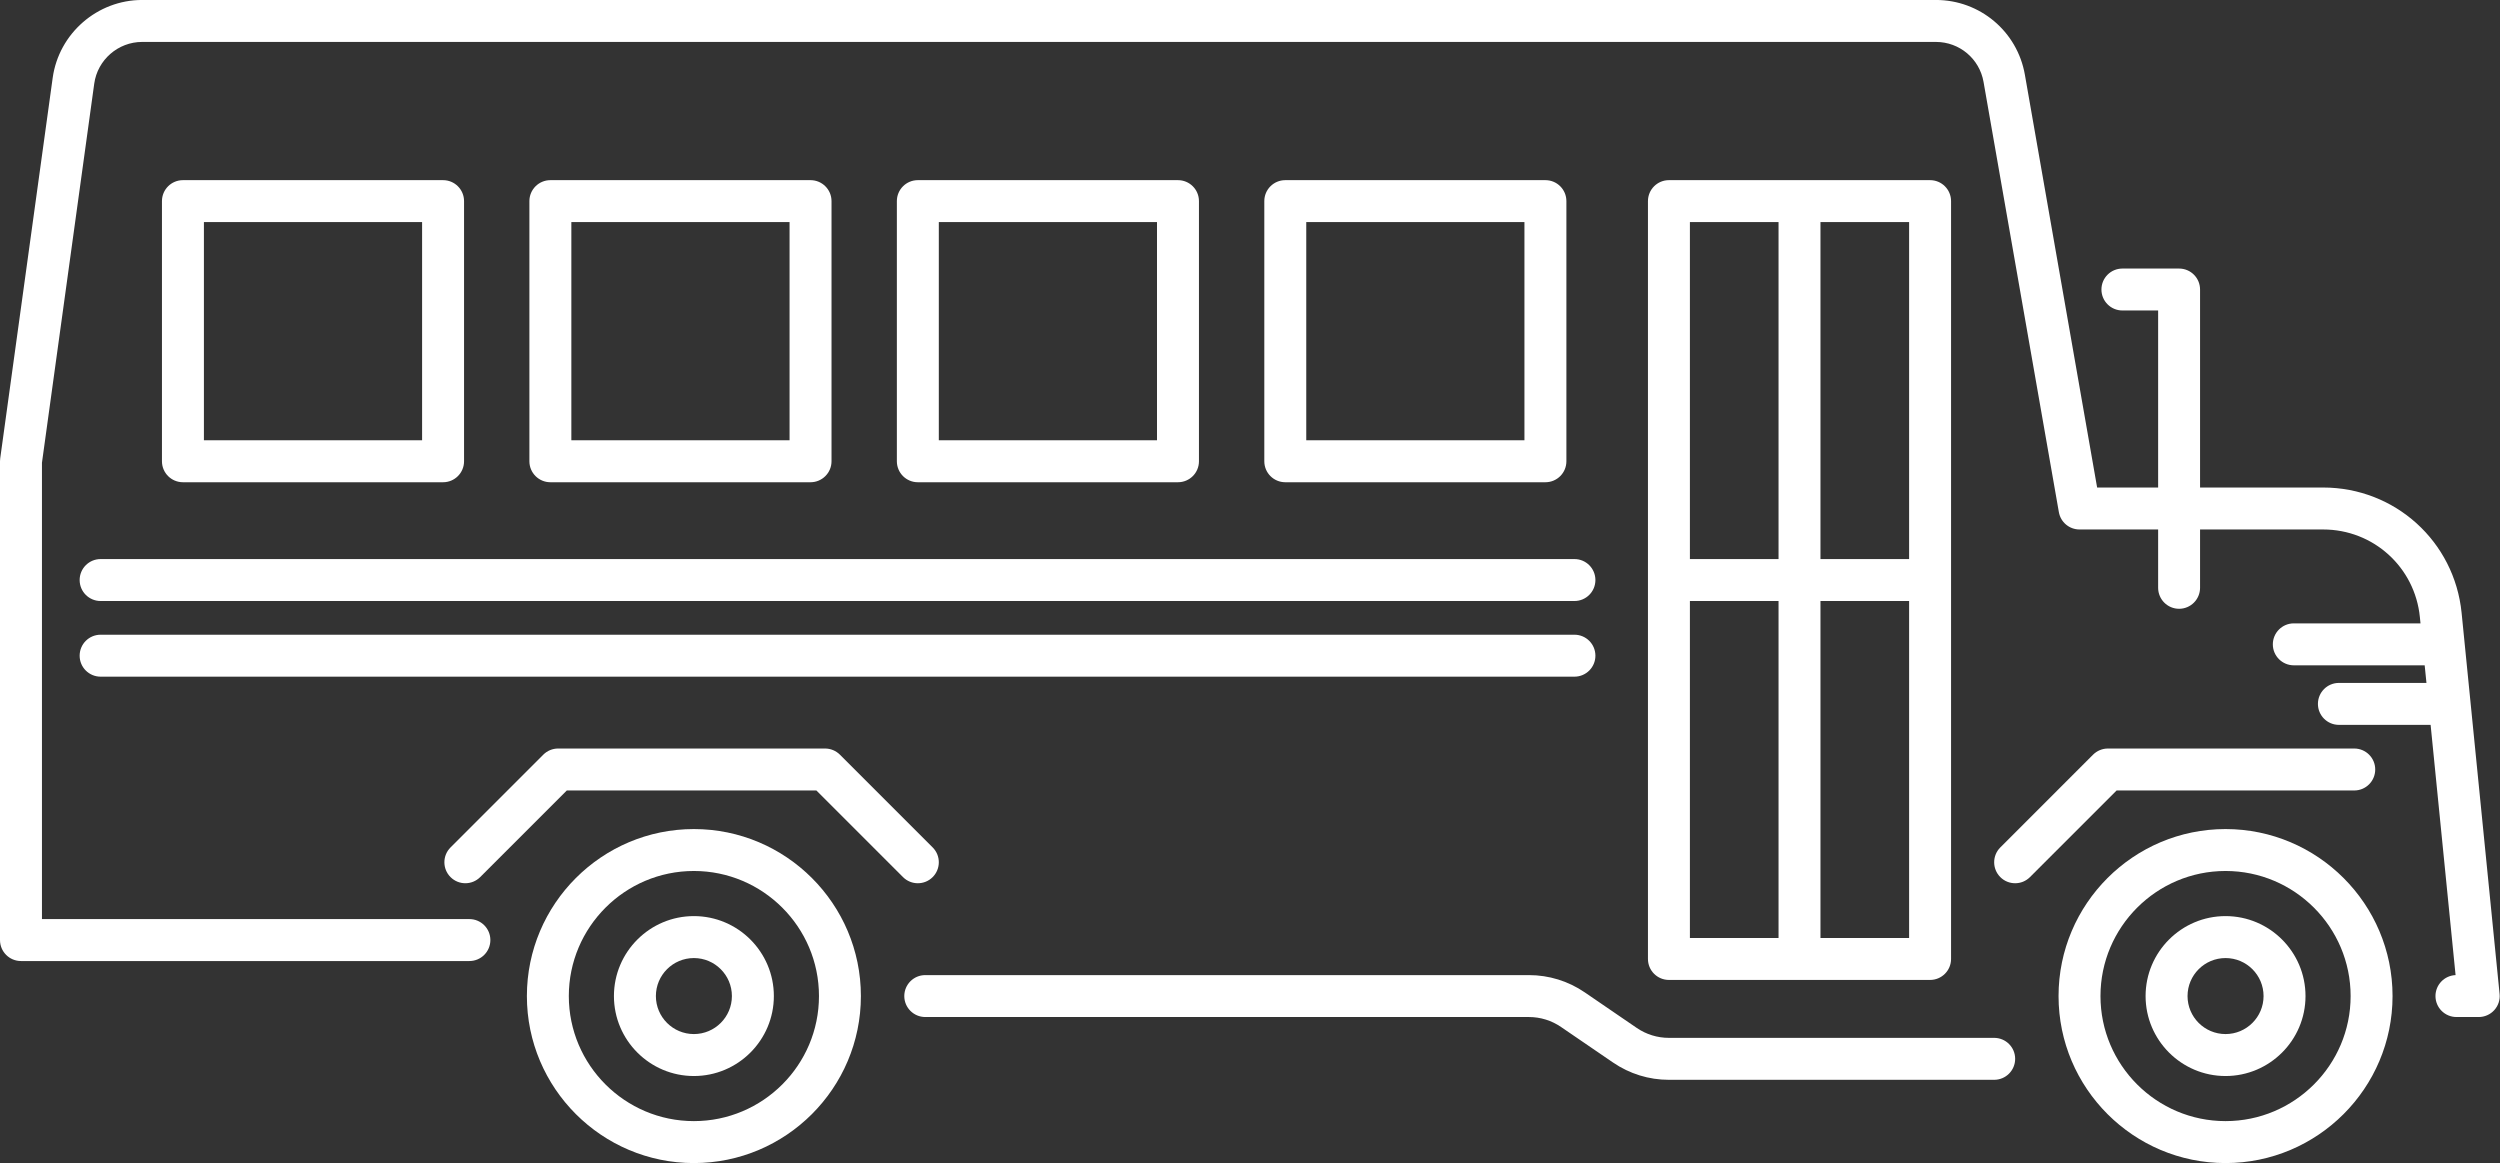 <?xml version="1.0" encoding="UTF-8" standalone="no"?><svg xmlns="http://www.w3.org/2000/svg" xmlns:xlink="http://www.w3.org/1999/xlink" fill="#ffffff" height="173.8" preserveAspectRatio="xMidYMid meet" version="1" viewBox="0.0 0.0 373.6 173.8" width="373.6" zoomAndPan="magnify"><rect x="0.0" y="0.0" width="373.6" height="173.8" fill="#333333" stroke="none"/><defs><clipPath id="a"><path d="M 78 123 L 129 123 L 129 173.809 L 78 173.809 Z M 78 123"/></clipPath><clipPath id="b"><path d="M 307 123 L 358 123 L 358 173.809 L 307 173.809 Z M 307 123"/></clipPath><clipPath id="c"><path d="M 0 0 L 373.559 0 L 373.559 152 L 0 152 Z M 0 0"/></clipPath></defs><g><g clip-path="url(#a)" id="change1_2"><path d="M 103.695 167.539 C 93.391 167.539 85.004 159.156 85.004 148.852 C 85.004 138.547 93.391 130.16 103.695 130.16 C 114 130.16 122.387 138.547 122.387 148.852 C 122.387 159.156 114 167.539 103.695 167.539 Z M 103.695 123.895 C 89.934 123.895 78.738 135.09 78.738 148.852 C 78.738 162.613 89.934 173.809 103.695 173.809 C 117.457 173.809 128.652 162.613 128.652 148.852 C 128.652 135.09 117.457 123.895 103.695 123.895" fill="inherit"/></g><g id="change1_3"><path d="M 103.695 154.531 C 100.562 154.531 98.016 151.984 98.016 148.852 C 98.016 145.719 100.562 143.172 103.695 143.172 C 106.828 143.172 109.375 145.719 109.375 148.852 C 109.375 151.984 106.828 154.531 103.695 154.531 Z M 103.695 136.902 C 97.105 136.902 91.746 142.262 91.746 148.852 C 91.746 155.441 97.105 160.801 103.695 160.801 C 110.285 160.801 115.645 155.441 115.645 148.852 C 115.645 142.262 110.285 136.902 103.695 136.902" fill="inherit"/></g><g id="change1_4"><path d="M 332.586 154.531 C 329.453 154.531 326.906 151.984 326.906 148.852 C 326.906 145.719 329.453 143.172 332.586 143.172 C 335.719 143.172 338.266 145.719 338.266 148.852 C 338.266 151.984 335.719 154.531 332.586 154.531 Z M 332.586 136.902 C 325.996 136.902 320.637 142.262 320.637 148.852 C 320.637 155.441 325.996 160.801 332.586 160.801 C 339.176 160.801 344.535 155.441 344.535 148.852 C 344.535 142.262 339.176 136.902 332.586 136.902" fill="inherit"/></g><g clip-path="url(#b)" id="change1_1"><path d="M 332.586 167.539 C 322.281 167.539 313.895 159.156 313.895 148.852 C 313.895 138.547 322.281 130.16 332.586 130.16 C 342.891 130.16 351.277 138.547 351.277 148.852 C 351.277 159.156 342.891 167.539 332.586 167.539 Z M 332.586 123.895 C 318.824 123.895 307.629 135.09 307.629 148.852 C 307.629 162.613 318.824 173.809 332.586 173.809 C 346.348 173.809 357.543 162.613 357.543 148.852 C 357.543 135.09 346.348 123.895 332.586 123.895" fill="inherit"/></g><g clip-path="url(#c)" id="change1_15"><path d="M 367.863 91.594 C 366.801 80.91 357.902 72.855 347.168 72.855 L 328.777 72.855 L 328.777 43.266 C 328.777 41.535 327.375 40.133 325.645 40.133 L 317.172 40.133 C 315.441 40.133 314.039 41.535 314.039 43.266 C 314.039 44.996 315.441 46.398 317.172 46.398 L 322.512 46.398 L 322.512 72.855 L 313.395 72.855 L 302.598 11.164 C 301.465 4.691 295.871 -0.004 289.301 -0.004 L 21.242 -0.004 C 14.535 -0.004 8.789 5.004 7.871 11.648 L 0.031 68.504 C 0.012 68.645 0 68.789 0 68.934 L 0 140.48 C 0 142.215 1.402 143.617 3.133 143.617 L 70.148 143.617 C 71.879 143.617 73.281 142.215 73.281 140.48 C 73.281 138.754 71.879 137.348 70.148 137.348 L 6.27 137.348 L 6.27 69.148 L 14.082 12.504 C 14.57 8.945 17.652 6.266 21.242 6.266 L 289.301 6.266 C 292.82 6.266 295.816 8.777 296.422 12.246 L 307.676 76.531 C 307.938 78.031 309.238 79.125 310.762 79.125 L 322.512 79.125 L 322.512 87.84 C 322.512 89.57 323.914 90.977 325.645 90.977 C 327.375 90.977 328.777 89.57 328.777 87.84 L 328.777 79.125 L 347.168 79.125 C 354.668 79.125 360.883 84.754 361.625 92.215 L 361.719 93.156 L 342.789 93.156 C 341.059 93.156 339.652 94.559 339.652 96.293 C 339.652 98.023 341.059 99.426 342.789 99.426 L 362.344 99.426 L 362.609 102.055 L 349.527 102.055 C 347.793 102.055 346.391 103.457 346.391 105.191 C 346.391 106.922 347.793 108.324 349.527 108.324 L 363.23 108.324 L 366.961 145.719 C 365.289 145.789 363.957 147.164 363.957 148.852 C 363.957 150.582 365.363 151.984 367.094 151.984 L 370.422 151.984 C 371.309 151.984 372.152 151.609 372.746 150.953 C 373.34 150.297 373.629 149.422 373.539 148.539 L 367.863 91.594" fill="inherit"/></g><g id="change1_5"><path d="M 298.008 155.098 L 249.402 155.098 C 247.676 155.098 246.012 154.582 244.59 153.609 L 236.828 148.301 C 234.355 146.609 231.469 145.719 228.477 145.719 L 138.273 145.719 C 136.539 145.719 135.137 147.121 135.137 148.852 C 135.137 150.582 136.539 151.984 138.273 151.984 L 228.477 151.984 C 230.199 151.984 231.863 152.5 233.289 153.477 L 241.051 158.781 C 243.52 160.473 246.41 161.367 249.402 161.367 L 298.008 161.367 C 299.742 161.367 301.145 159.965 301.145 158.23 C 301.145 156.5 299.742 155.098 298.008 155.098" fill="inherit"/></g><g id="change1_6"><path d="M 252.539 33.188 L 265.785 33.188 L 265.785 83.547 L 252.539 83.547 Z M 285.297 83.547 L 272.051 83.547 L 272.051 33.188 L 285.297 33.188 Z M 285.297 140.172 L 272.051 140.172 L 272.051 89.816 L 285.297 89.816 Z M 252.539 89.816 L 265.785 89.816 L 265.785 140.172 L 252.539 140.172 Z M 268.918 146.441 L 288.434 146.441 C 290.164 146.441 291.566 145.039 291.566 143.309 L 291.566 30.055 C 291.566 28.324 290.164 26.922 288.434 26.922 L 249.402 26.922 C 247.672 26.922 246.27 28.324 246.27 30.055 L 246.27 143.309 C 246.27 145.039 247.672 146.441 249.402 146.441 L 268.918 146.441" fill="inherit"/></g><g id="change1_7"><path d="M 195.207 33.188 L 227.812 33.188 L 227.812 65.797 L 195.207 65.797 Z M 230.949 72.066 C 232.68 72.066 234.082 70.664 234.082 68.934 L 234.082 30.055 C 234.082 28.324 232.68 26.922 230.949 26.922 L 192.074 26.922 C 190.34 26.922 188.938 28.324 188.938 30.055 L 188.938 68.934 C 188.938 70.664 190.34 72.066 192.074 72.066 L 230.949 72.066" fill="inherit"/></g><g id="change1_8"><path d="M 140.297 33.188 L 172.902 33.188 L 172.902 65.797 L 140.297 65.797 Z M 176.035 72.066 C 177.77 72.066 179.172 70.664 179.172 68.934 L 179.172 30.055 C 179.172 28.324 177.77 26.922 176.035 26.922 L 137.16 26.922 C 135.43 26.922 134.027 28.324 134.027 30.055 L 134.027 68.934 C 134.027 70.664 135.43 72.066 137.16 72.066 L 176.035 72.066" fill="inherit"/></g><g id="change1_9"><path d="M 85.383 33.188 L 117.992 33.188 L 117.992 65.797 L 85.383 65.797 Z M 121.125 72.066 C 122.855 72.066 124.262 70.664 124.262 68.934 L 124.262 30.055 C 124.262 28.324 122.855 26.922 121.125 26.922 L 82.25 26.922 C 80.52 26.922 79.113 28.324 79.113 30.055 L 79.113 68.934 C 79.113 70.664 80.52 72.066 82.25 72.066 L 121.125 72.066" fill="inherit"/></g><g id="change1_10"><path d="M 30.473 33.188 L 63.078 33.188 L 63.078 65.797 L 30.473 65.797 Z M 66.215 72.066 C 67.945 72.066 69.348 70.664 69.348 68.934 L 69.348 30.055 C 69.348 28.324 67.945 26.922 66.215 26.922 L 27.34 26.922 C 25.605 26.922 24.203 28.324 24.203 30.055 L 24.203 68.934 C 24.203 70.664 25.605 72.066 27.34 72.066 L 66.215 72.066" fill="inherit"/></g><g id="change1_11"><path d="M 11.902 86.684 C 11.902 88.414 13.305 89.816 15.035 89.816 L 235.285 89.816 C 237.016 89.816 238.418 88.414 238.418 86.684 C 238.418 84.949 237.016 83.547 235.285 83.547 L 15.035 83.547 C 13.305 83.547 11.902 84.949 11.902 86.684" fill="inherit"/></g><g id="change1_12"><path d="M 15.035 101.121 L 235.285 101.121 C 237.016 101.121 238.418 99.719 238.418 97.988 C 238.418 96.254 237.016 94.852 235.285 94.852 L 15.035 94.852 C 13.305 94.852 11.902 96.254 11.902 97.988 C 11.902 99.719 13.305 101.121 15.035 101.121" fill="inherit"/></g><g id="change1_13"><path d="M 351.82 118.129 C 353.551 118.129 354.953 116.727 354.953 114.992 C 354.953 113.262 353.551 111.859 351.82 111.859 L 315.008 111.859 C 314.176 111.859 313.379 112.191 312.789 112.777 L 298.926 126.641 C 297.703 127.863 297.703 129.852 298.926 131.074 C 299.539 131.688 300.34 131.992 301.145 131.992 C 301.945 131.992 302.746 131.688 303.359 131.074 L 316.305 118.129 L 351.82 118.129" fill="inherit"/></g><g id="change1_14"><path d="M 139.379 131.074 C 140.602 129.852 140.602 127.863 139.379 126.641 L 125.516 112.777 C 124.926 112.191 124.129 111.859 123.297 111.859 L 83.406 111.859 C 82.574 111.859 81.777 112.191 81.191 112.777 L 67.328 126.641 C 66.102 127.863 66.102 129.852 67.328 131.074 C 68.551 132.297 70.535 132.297 71.758 131.074 L 84.703 118.129 L 122 118.129 L 134.945 131.074 C 135.559 131.688 136.359 131.992 137.16 131.992 C 137.965 131.992 138.766 131.688 139.379 131.074" fill="inherit"/></g></g></svg>